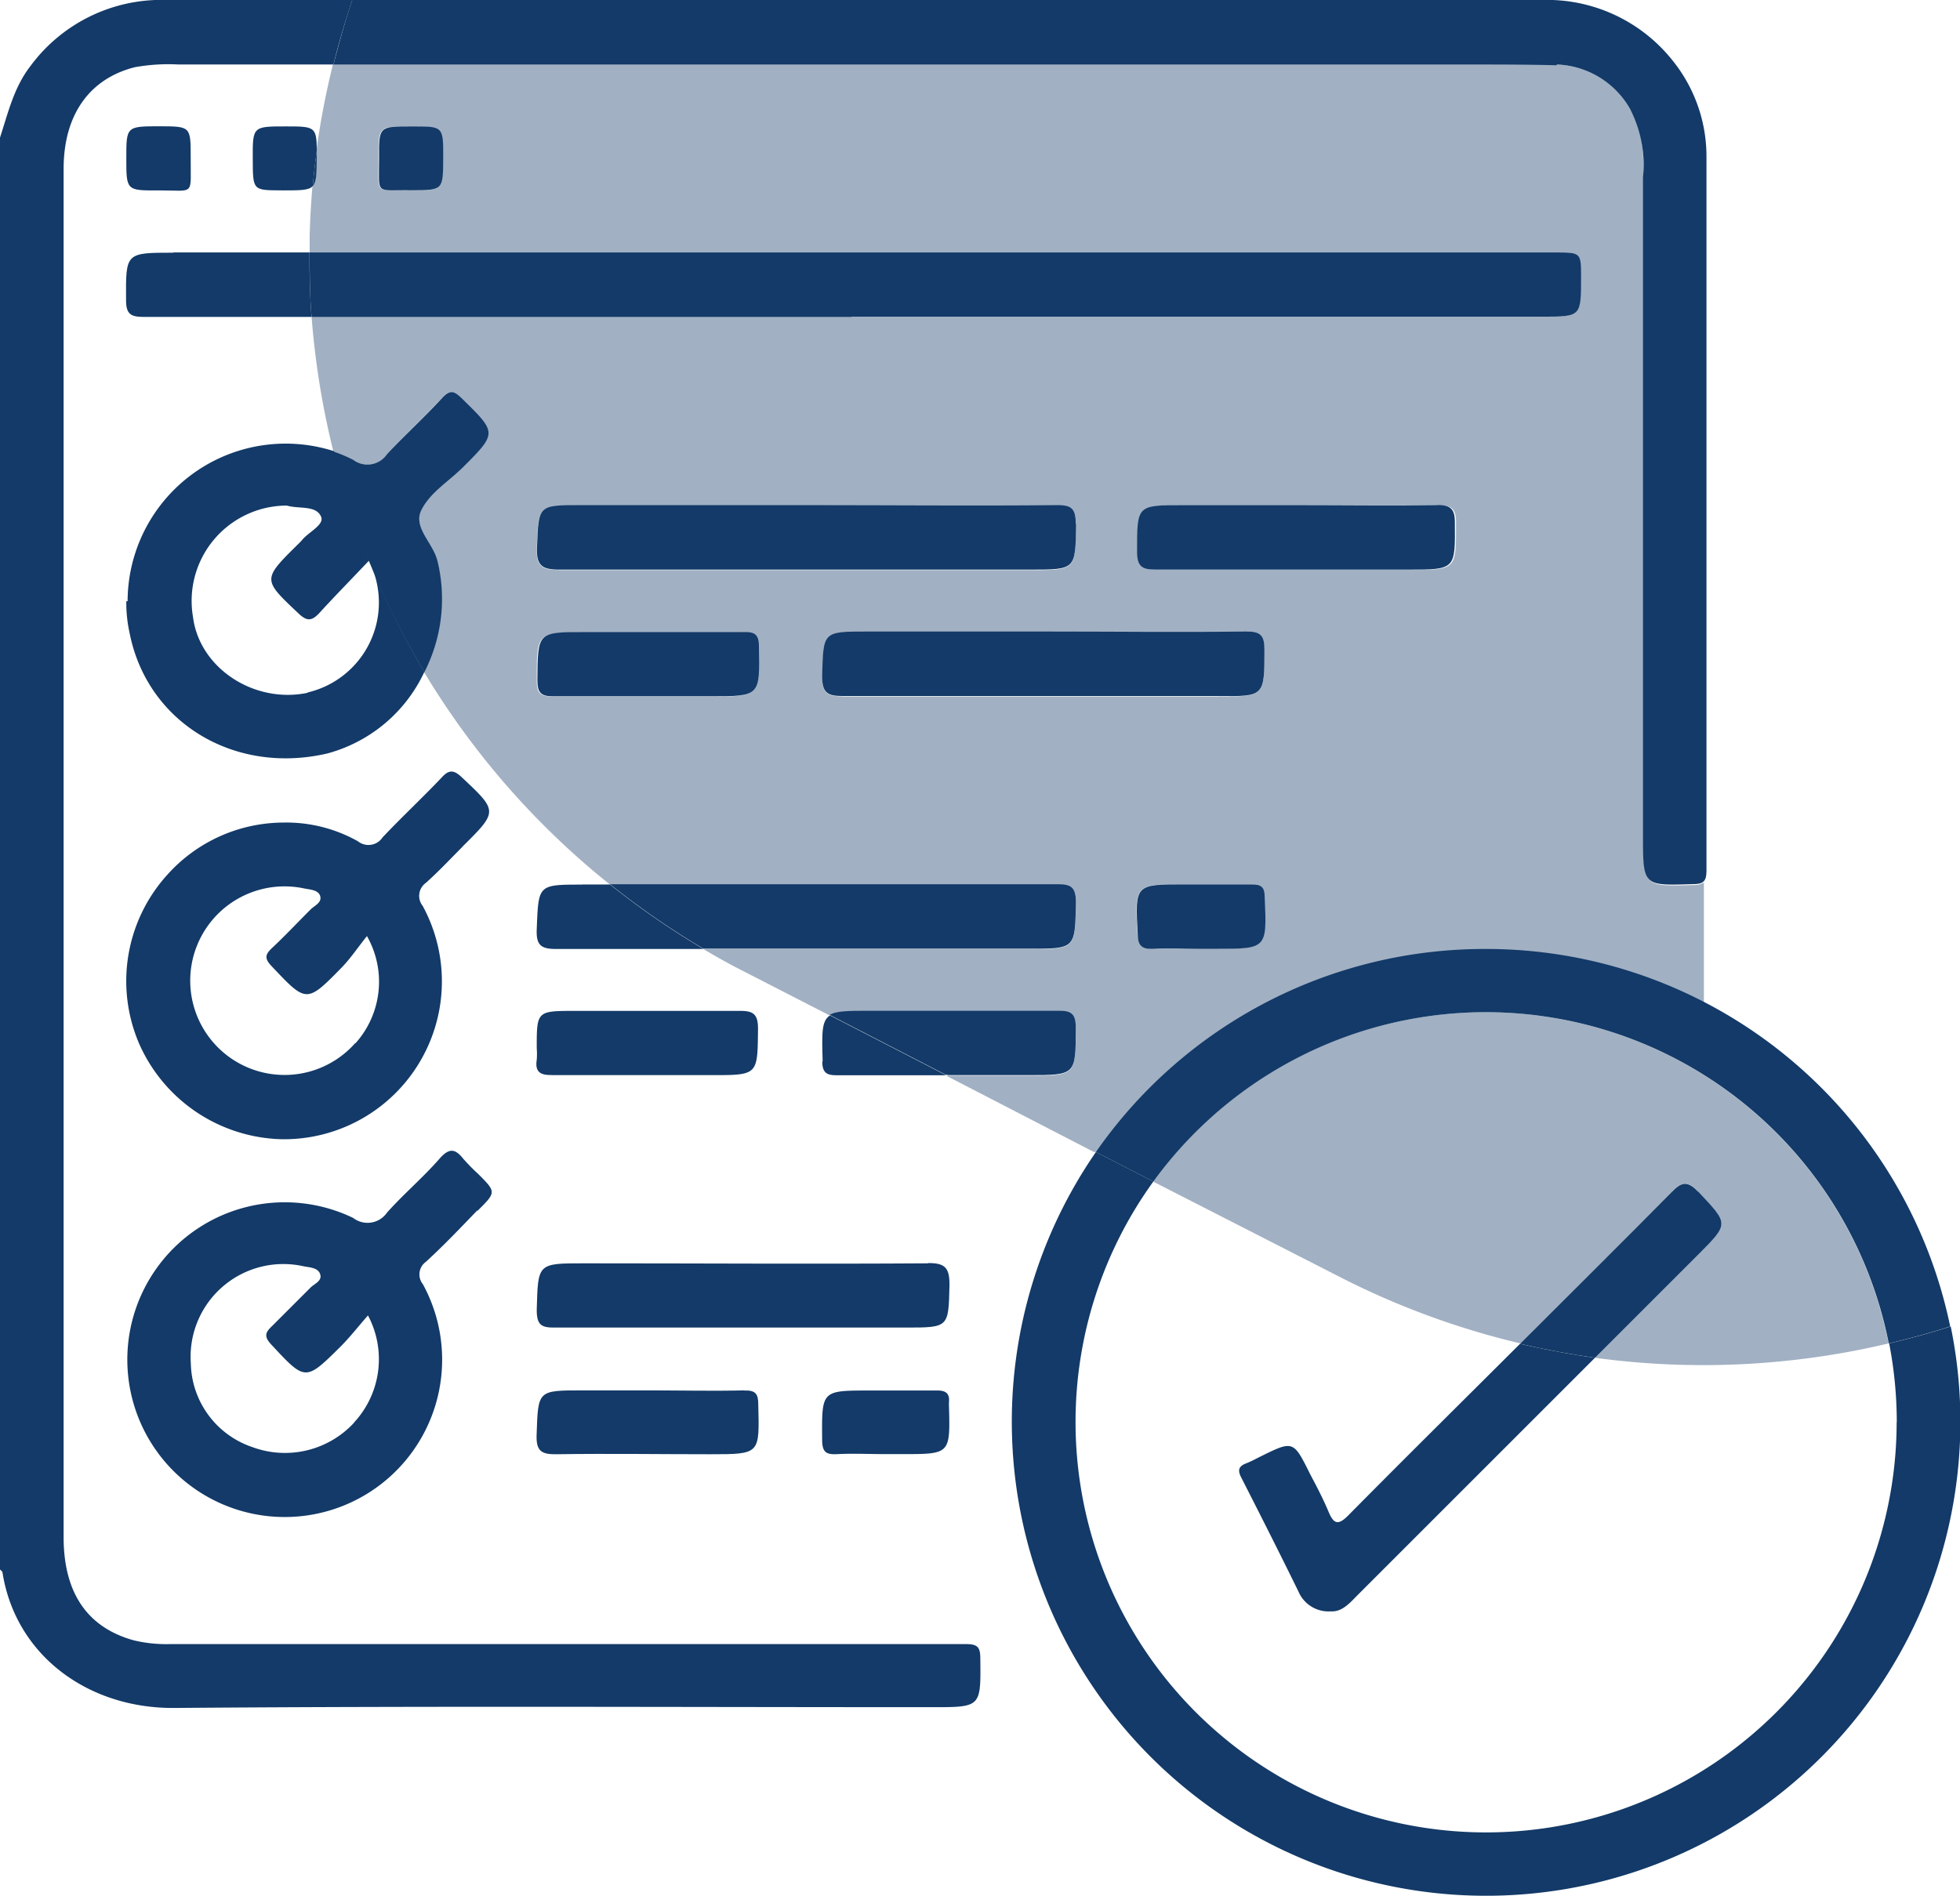 <svg xmlns="http://www.w3.org/2000/svg" xmlns:xlink="http://www.w3.org/1999/xlink" viewBox="0 0 151.91 147"><defs><style>.cls-1{fill:none;}.cls-2{opacity:0.4;}.cls-3{clip-path:url(#clip-path);}.cls-4{fill:#133a68;}.cls-5{clip-path:url(#clip-path-2);}</style><clipPath id="clip-path"><rect class="cls-1" x="89.38" y="78.47" width="57" height="27.36"></rect></clipPath><clipPath id="clip-path-2"><rect class="cls-1" x="24" y="4.96" width="108.07" height="84.35"></rect></clipPath></defs><g id="Capa_2" data-name="Capa 2"><g id="Capa_1-2" data-name="Capa 1"><g class="cls-2"><g class="cls-3"><path class="cls-4" d="M117.81,104.18l.63-.63c3.7-3.7,7.42-7.38,11.1-11.11.75-.77,1.2-1,2.06-.06,2.39,2.52,2.44,2.46,0,4.88l-8,8a62.18,62.18,0,0,0,22.77-1.11,31.84,31.84,0,0,0-57-12.55L103.85,99a61.92,61.92,0,0,0,14,5.15"></path></g></g><path class="cls-4" d="M13,0A12.62,12.62,0,0,0,2.33,5.16C1.07,6.8.62,8.77,0,10.67v111c.06.07.17.14.19.22,1,6.41,6.6,10.57,13.32,10.52,19.58-.16,39.16-.06,58.74-.06,3.8,0,3.77,0,3.73-3.76,0-.89-.2-1.14-1.15-1.13q-30.86,0-61.71,0a10.77,10.77,0,0,1-2.78-.3c-3.58-1-5.41-3.68-5.41-8q0-36.7,0-73.42,0-16.32,0-32.64c0-4.2,2-7,5.52-7.89A14.73,14.73,0,0,1,13.84,5h12c.42-1.66.9-3.32,1.46-5H13"></path><path class="cls-4" d="M120.64,5a6.82,6.82,0,0,1,5.7,3.45,9.42,9.42,0,0,1,1,5.29q0,25.51,0,51c0,4,0,3.92,3.92,3.8.89,0,1-.35,1-1.13q0-27.6,0-55.19a11.83,11.83,0,0,0-2.54-7.42A12.44,12.44,0,0,0,119.46,0q-20.4,0-40.8,0H27.3c-.56,1.64-1,3.3-1.46,5l88,0c2.27,0,4.55,0,6.82.06"></path><path class="cls-4" d="M147,110.25A31.82,31.82,0,1,1,89.39,91.6l-4.45-2.29a36.76,36.76,0,1,0,67,20.76,36.73,36.73,0,0,0-.75-7.24c-1.57.51-3.17.94-4.77,1.32a32.19,32.19,0,0,1,.59,6.1"></path><path class="cls-4" d="M115.15,73.57A36.68,36.68,0,0,0,84.94,89.31l4.45,2.29a31.84,31.84,0,0,1,57,12.55c1.6-.38,3.19-.81,4.76-1.32a36.72,36.72,0,0,0-36-29.26"></path><path class="cls-4" d="M13.44,19.59c-3.73,0-3.69,0-3.67,3.68,0,1.07.35,1.3,1.37,1.3h13c-.12-1.65-.16-3.31-.15-5H13.44"></path><path class="cls-4" d="M66,24.55v0h53.54c3,0,3,0,3-3.05,0-1.92,0-1.93-2-1.93H24c0,1.66,0,3.32.15,5H66"></path><path class="cls-4" d="M37,93.88c1.47-1.46,1.47-1.46.06-2.87a15.6,15.6,0,0,1-1.14-1.16c-.61-.77-1.07-.9-1.82-.06C32.81,91.27,31.29,92.56,30,94a1.83,1.83,0,0,1-2.63.42,12.2,12.2,0,1,0,5.4,5.13A1.2,1.2,0,0,1,33,97.83c1.39-1.27,2.68-2.63,4-4m-9.59,16.5a7.29,7.29,0,0,1-7.87,1.85,7,7,0,0,1-4.75-6.48,7.19,7.19,0,0,1,8.79-7.52c.46.08,1.09.11,1.24.62s-.44.72-.73,1c-1,1-2,2-3,3-.52.49-.65.8-.08,1.42,2.66,2.86,2.65,2.89,5.4.16.72-.72,1.35-1.54,2.11-2.4a7.22,7.22,0,0,1-1.07,8.29"></path><path class="cls-4" d="M35.84,65.64c2.78-2.76,2.76-2.74-.08-5.41-.62-.58-1-.54-1.53.05-1.5,1.58-3.09,3.06-4.58,4.64a1.31,1.31,0,0,1-1.91.3,11.34,11.34,0,0,0-5.82-1.45,12.12,12.12,0,0,0-8.91,4,12.27,12.27,0,0,0-2.2,13.2,12.41,12.41,0,0,0,11.08,7.35A12.24,12.24,0,0,0,32.76,70.23,1.24,1.24,0,0,1,33,68.45c1-.89,1.91-1.87,2.85-2.81M27.52,80.88a7.31,7.31,0,1,1-3.93-12c.45.09,1.1.11,1.23.6s-.42.72-.72,1c-1,1-2,2.06-3,3-.54.5-.63.81-.06,1.41,2.71,2.87,2.71,2.91,5.45.11.68-.7,1.23-1.53,1.95-2.43a7.15,7.15,0,0,1-.88,8.3"></path><path class="cls-4" d="M9.79,46.61a10.76,10.76,0,0,0,.26,2.49c1.37,6.91,8.11,11,15.33,9.31a11.63,11.63,0,0,0,7.51-6.32,62.69,62.69,0,0,1-7-17.11,12.25,12.25,0,0,0-16,11.63m14,7.09c-4.17.9-8.43-1.9-8.93-5.86a7.39,7.39,0,0,1,7-8.64,1.4,1.4,0,0,1,.29,0c.92.27,2.27-.05,2.64.87.26.62-1,1.19-1.49,1.81-.1.11-.2.22-.31.32-2.77,2.74-2.75,2.72.07,5.38.64.6,1,.55,1.54,0,1.25-1.37,2.56-2.7,3.89-4.11A7.16,7.16,0,0,1,23.77,53.7"></path><path class="cls-4" d="M33.88,43.4c-.36-1.35-1.88-2.55-1.22-3.86s2-2.13,3.07-3.17l.11-.1c2.72-2.72,2.7-2.7-.07-5.41-.59-.57-.9-.66-1.51,0C32.9,32.35,31.39,33.72,30,35.2a1.83,1.83,0,0,1-2.62.45A10.62,10.62,0,0,0,25.84,35a62.69,62.69,0,0,0,7.05,17.11,12.45,12.45,0,0,0,1-8.69"></path><path class="cls-4" d="M45.13,68.58c-3.46,0-3.39,0-3.53,3.45-.06,1.29.37,1.55,1.57,1.54H54.52a62.62,62.62,0,0,1-7.24-5H45.13"></path><path class="cls-4" d="M79.76,73.55c3.62,0,3.55,0,3.63-3.58,0-1.26-.43-1.43-1.53-1.42-6.41,0-12.83,0-19.25,0H47.28a62.62,62.62,0,0,0,7.24,5H79.76"></path><path class="cls-4" d="M83.38,40.64c0-1.18-.29-1.49-1.46-1.48-6.48.06-13,0-19.43,0H45c-3.32,0-3.25,0-3.38,3.28-.06,1.4.38,1.72,1.72,1.72,12.16,0,24.33,0,36.49,0,3.58,0,3.52,0,3.57-3.53"></path><path class="cls-4" d="M98,50.37c0-1.11-.3-1.42-1.42-1.41-5.24.06-10.48,0-15.72,0H67.21c-3.46,0-3.4,0-3.49,3.46,0,1.28.39,1.54,1.59,1.54,9.69,0,19.38,0,29.07,0C98,54,98,54,98,50.37"></path><path class="cls-4" d="M71.94,97.94c-8.89.06-17.79,0-26.69,0-3.61,0-3.55,0-3.65,3.62,0,1.2.39,1.37,1.43,1.36,4.89,0,9.79,0,14.68,0H70.17c3.4,0,3.34,0,3.42-3.32,0-1.28-.31-1.69-1.65-1.68"></path><path class="cls-4" d="M111.4,39.16c-3.65.05-7.3,0-11,0H91.72c-3.63,0-3.59,0-3.59,3.61,0,1.14.38,1.4,1.45,1.39,6.51,0,13,0,19.54,0,3.71,0,3.67,0,3.64-3.69,0-1-.34-1.33-1.36-1.32"></path><path class="cls-4" d="M63.73,82.28c0,.86.32,1.09,1.13,1.08,2.82,0,5.65,0,8.47,0l-9-4.64c-.67.42-.63,1.38-.57,3.58"></path><path class="cls-4" d="M73.45,83.35h6.22c3.74,0,3.7,0,3.71-3.68,0-1.08-.35-1.32-1.35-1.31-4.84,0-9.68,0-14.52,0-1.72,0-2.68,0-3.21.32l9,4.64h.12Z"></path><path class="cls-4" d="M42.76,83.35c2.46,0,4.93,0,7.4,0h5c3.61,0,3.55,0,3.59-3.59,0-1.14-.36-1.4-1.43-1.39-4.24,0-8.48,0-12.72,0-3,0-3,0-3,2.9a5.29,5.29,0,0,1,0,.89c-.14.91.24,1.2,1.15,1.18"></path><path class="cls-4" d="M57.69,107.79c-2.46.06-4.93,0-7.39,0H45.12c-3.47,0-3.41,0-3.53,3.44-.05,1.31.41,1.53,1.59,1.51,3.94-.06,7.89,0,11.83,0s3.85,0,3.76-3.86c0-.82-.21-1.11-1.08-1.08"></path><path class="cls-4" d="M57.55,49c-2.42,0-4.84,0-7.25,0h-5c-3.65,0-3.62,0-3.65,3.73,0,1,.29,1.26,1.26,1.25,4,0,8.09,0,12.14,0,3.88,0,3.84,0,3.77-3.87,0-1-.4-1.13-1.23-1.11"></path><path class="cls-4" d="M97,68.56c-1.73,0-3.46,0-5.19,0-3.86,0-3.84,0-3.63,3.88,0,.81.28,1.15,1.13,1.12,1.23-.06,2.47,0,3.71,0h1.18c4,0,4,0,3.82-4,0-.76-.24-1-1-1"></path><path class="cls-4" d="M72.58,107.8c-1.72,0-3.45,0-5.17,0-3.76,0-3.72,0-3.69,3.81,0,1,.33,1.17,1.2,1.12,1.22-.06,2.46,0,3.69,0h1.33c3.71,0,3.71,0,3.61-3.73a2.8,2.8,0,0,1,0-.29c.07-.73-.29-.93-1-.91"></path><path class="cls-4" d="M22.16,9.8c-2.58,0-2.58,0-2.57,2.52s0,2.42,2.36,2.44c1.33,0,2,0,2.29-.34.08-.92.19-1.85.31-2.77,0-1.85-.2-1.85-2.39-1.85"></path><path class="cls-4" d="M24.55,11.65c-.12.92-.23,1.85-.31,2.77.3-.32.3-1,.31-2.2v-.57"></path><path class="cls-4" d="M31.85,9.8c-2.47,0-2.49,0-2.47,2.47,0,2.94-.35,2.43,2.51,2.48,2.45,0,2.45,0,2.46-2.5s0-2.45-2.5-2.45"></path><path class="cls-4" d="M12.32,14.76c2.83,0,2.44.46,2.46-2.54,0-2.42,0-2.42-2.38-2.43-2.61,0-2.61,0-2.61,2.49s0,2.5,2.53,2.48"></path><path class="cls-4" d="M104.5,117.48c-.78.79-1.13.68-1.53-.28s-.94-2-1.43-2.92c-1.3-2.62-1.3-2.62-3.87-1.35-.36.18-.71.37-1.07.51-.57.22-.71.5-.4,1.1,1.5,2.94,3,5.91,4.44,8.85a2.53,2.53,0,0,0,2.51,1.53c.9.06,1.51-.7,2.17-1.36l18.3-18.3q-2.91-.41-5.81-1.08c-4.44,4.43-8.9,8.84-13.31,13.3"></path><path class="cls-4" d="M131.6,92.38c-.86-.91-1.31-.71-2.06.06-3.68,3.73-7.4,7.41-11.1,11.11l-.63.63q2.89.67,5.81,1.08l8-8c2.42-2.42,2.37-2.36,0-4.88"></path><g class="cls-2"><g class="cls-5"><path class="cls-4" d="M131.3,68.61c-3.93.12-3.92.15-3.92-3.8q0-25.52,0-51c0-1.83,0-3.66-1-5.29A6.82,6.82,0,0,0,120.64,5c-2.27-.1-4.55-.06-6.82-.06l-88,0a62.12,62.12,0,0,0-1.29,6.69v.57c0,1.24,0,1.88-.31,2.2-.15,1.73-.23,3.45-.24,5.17h96.52c2,0,2,0,2,1.93,0,3.05,0,3.05-3,3.05H66v0H24.15A63.05,63.05,0,0,0,25.84,35a10.62,10.62,0,0,1,1.56.67A1.83,1.83,0,0,0,30,35.2c1.37-1.48,2.88-2.85,4.24-4.34.61-.66.92-.57,1.51,0,2.78,2.71,2.79,2.69.07,5.41l-.11.1c-1,1-2.44,1.91-3.07,3.17s.86,2.51,1.22,3.86a12.45,12.45,0,0,1-1,8.69A61.86,61.86,0,0,0,47.28,68.58H62.61c6.42,0,12.84,0,19.26,0,1.09,0,1.54.16,1.52,1.42-.07,3.58,0,3.58-3.63,3.58H54.52c1,.59,2,1.16,3.08,1.7l6.7,3.44c.53-.32,1.49-.32,3.21-.32,4.84,0,9.68,0,14.52,0,1,0,1.35.24,1.35,1.31,0,3.68,0,3.68-3.71,3.68H73.33l11.61,6a36.68,36.68,0,0,1,30.21-15.74,36.11,36.11,0,0,1,16.91,4.09V68.41a1.26,1.26,0,0,1-.76.2m-97-56.36c0,2.51,0,2.53-2.46,2.5-2.86-.05-2.49.46-2.51-2.48,0-2.48,0-2.48,2.47-2.47s2.5,0,2.5,2.45M55,54c-4,0-8.1,0-12.14,0-1,0-1.26-.26-1.26-1.25,0-3.72,0-3.72,3.65-3.73h5c2.41,0,4.83,0,7.25,0,.83,0,1.21.12,1.23,1.11C58.85,54,58.89,54,55,54M43.32,44.19c-1.34,0-1.78-.32-1.72-1.72.13-3.28.06-3.28,3.38-3.28H62.49c6.47,0,12.95,0,19.43,0,1.17,0,1.48.3,1.46,1.48,0,3.53,0,3.53-3.57,3.53-12.16,0-24.33,0-36.49,0m22,9.79c-1.2,0-1.62-.26-1.59-1.54.1-3.46,0-3.46,3.49-3.46H80.85c5.24,0,10.48,0,15.72,0,1.12,0,1.42.3,1.42,1.41C98,54,98,54,94.38,54c-9.69,0-19.38,0-29.07,0M94.16,73.55H93c-1.24,0-2.48,0-3.71,0-.85,0-1.08-.31-1.13-1.12-.21-3.88-.23-3.87,3.63-3.88,1.73,0,3.46,0,5.19,0,.78,0,1,.25,1,1,.18,4,.21,4-3.82,4m15-29.38c-6.51,0-13,0-19.54,0-1.07,0-1.45-.25-1.45-1.39,0-3.61,0-3.61,3.59-3.61h8.73c3.65,0,7.3,0,11,0,1,0,1.36.27,1.36,1.32,0,3.7.07,3.7-3.64,3.69"></path></g></g></g></g></svg>